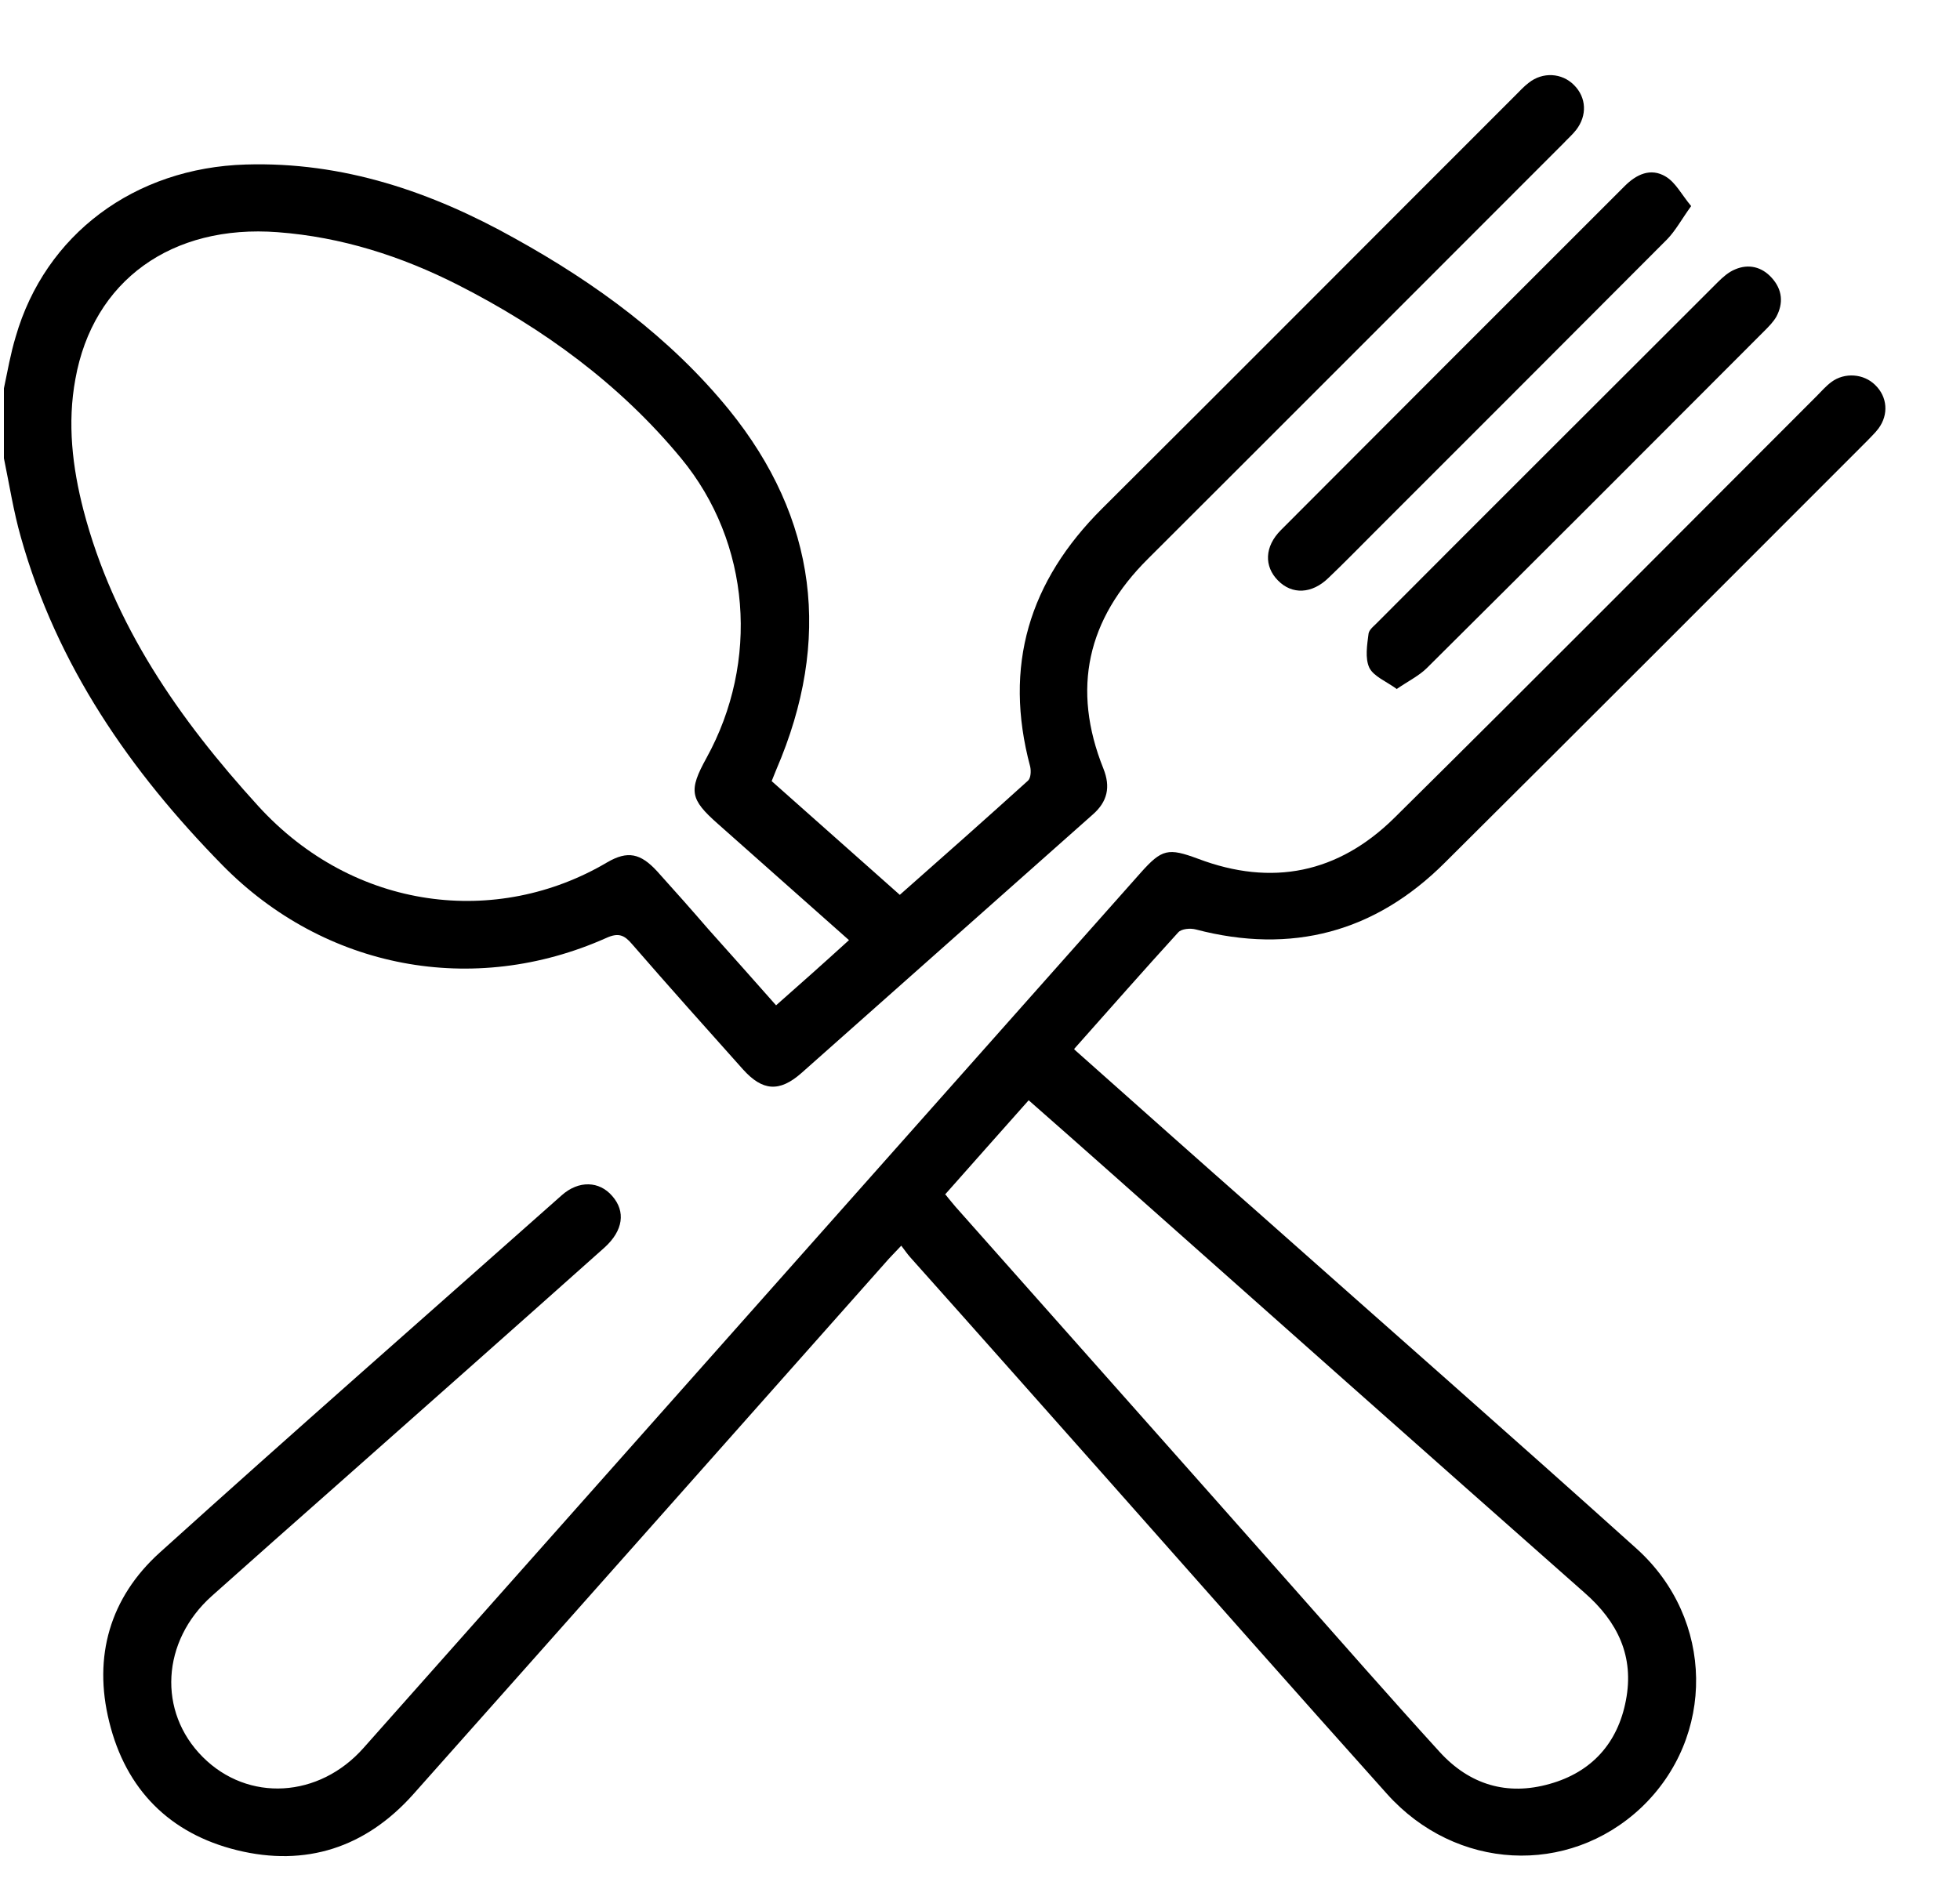 <svg xmlns="http://www.w3.org/2000/svg" width="24" height="23" viewBox="0 0 24 23" fill="none"><path d="M0.048 4.756C0.093 4.544 0.129 4.332 0.192 4.125C0.553 2.871 1.648 2.055 3.01 2.015C4.2 1.979 5.283 2.348 6.306 2.921C7.298 3.471 8.209 4.138 8.926 5.018C10.008 6.352 10.188 7.84 9.507 9.423C9.489 9.463 9.476 9.504 9.449 9.567C9.967 10.027 10.486 10.487 11.018 10.96C11.55 10.491 12.073 10.027 12.587 9.562C12.623 9.531 12.627 9.441 12.614 9.387C12.285 8.156 12.6 7.119 13.498 6.226C15.188 4.544 16.87 2.853 18.557 1.167C18.611 1.113 18.66 1.059 18.719 1.014C18.89 0.878 19.125 0.892 19.273 1.041C19.427 1.194 19.436 1.415 19.3 1.591C19.255 1.649 19.197 1.699 19.147 1.753C17.452 3.448 15.757 5.148 14.057 6.844C13.313 7.583 13.119 8.435 13.511 9.414C13.601 9.639 13.561 9.819 13.38 9.977C12.19 11.032 11.004 12.087 9.814 13.142C9.543 13.381 9.336 13.363 9.097 13.097C8.642 12.588 8.186 12.078 7.74 11.564C7.645 11.452 7.573 11.42 7.424 11.488C5.797 12.214 3.975 11.871 2.722 10.595C1.594 9.445 0.697 8.151 0.255 6.578C0.165 6.262 0.115 5.937 0.048 5.613C0.048 5.329 0.048 5.045 0.048 4.756ZM10.396 11.515C9.846 11.028 9.318 10.559 8.79 10.09C8.448 9.788 8.43 9.684 8.651 9.283C9.3 8.106 9.196 6.65 8.34 5.613C7.591 4.706 6.653 4.021 5.607 3.489C4.913 3.137 4.182 2.903 3.402 2.844C2.104 2.745 1.139 3.435 0.923 4.643C0.823 5.184 0.886 5.721 1.022 6.248C1.391 7.66 2.194 8.809 3.159 9.869C4.336 11.163 6.09 11.357 7.433 10.563C7.686 10.415 7.844 10.451 8.047 10.672C8.258 10.906 8.466 11.14 8.673 11.38C8.948 11.686 9.219 11.993 9.503 12.313C9.805 12.047 10.089 11.794 10.391 11.519L10.396 11.515Z" fill="black"></path><path d="M13.155 12.854C13.931 13.544 14.679 14.211 15.432 14.874C16.97 16.24 18.512 17.593 20.04 18.968C20.996 19.829 21.009 21.276 20.094 22.142C19.201 22.981 17.826 22.913 16.983 21.971C15.856 20.713 14.742 19.45 13.624 18.188C12.799 17.259 11.974 16.326 11.144 15.397C11.108 15.356 11.081 15.316 11.036 15.257C10.955 15.343 10.892 15.406 10.838 15.469C8.912 17.638 6.987 19.811 5.057 21.98C4.476 22.629 3.745 22.868 2.902 22.661C2.077 22.458 1.54 21.917 1.337 21.087C1.139 20.289 1.346 19.568 1.955 19.017C3.587 17.543 5.238 16.096 6.879 14.639C7.086 14.455 7.339 14.464 7.497 14.649C7.663 14.838 7.632 15.072 7.402 15.28C6.306 16.258 5.206 17.232 4.106 18.206C3.601 18.652 3.096 19.099 2.591 19.55C1.978 20.1 1.928 20.965 2.483 21.52C3.037 22.075 3.907 22.025 4.453 21.407C7.623 17.836 10.793 14.265 13.967 10.69C14.228 10.397 14.305 10.383 14.67 10.518C15.576 10.861 16.388 10.694 17.073 10.018C18.805 8.305 20.523 6.573 22.245 4.851C22.303 4.792 22.358 4.729 22.425 4.679C22.587 4.558 22.822 4.576 22.962 4.716C23.111 4.86 23.129 5.076 23.002 5.248C22.962 5.302 22.912 5.347 22.867 5.396C21.145 7.119 19.422 8.846 17.695 10.563C16.839 11.42 15.815 11.691 14.643 11.384C14.575 11.366 14.467 11.375 14.427 11.42C14.003 11.885 13.588 12.358 13.155 12.845V12.854ZM11.577 14.63C11.622 14.689 11.663 14.734 11.699 14.779C13.078 16.335 14.458 17.886 15.833 19.441C16.428 20.113 17.024 20.794 17.628 21.457C17.993 21.858 18.453 21.998 18.976 21.849C19.49 21.705 19.81 21.349 19.909 20.826C20.013 20.289 19.81 19.865 19.404 19.509C17.465 17.796 15.531 16.078 13.597 14.36C13.268 14.067 12.939 13.778 12.596 13.476C12.244 13.873 11.906 14.252 11.568 14.635L11.577 14.63Z" fill="black"></path><path d="M17.105 8.44C16.975 8.345 16.821 8.286 16.767 8.178C16.713 8.061 16.74 7.899 16.758 7.759C16.767 7.705 16.84 7.655 16.884 7.606C18.264 6.221 19.648 4.842 21.033 3.457C21.096 3.394 21.168 3.331 21.245 3.3C21.411 3.228 21.574 3.268 21.695 3.403C21.826 3.548 21.84 3.714 21.75 3.881C21.713 3.944 21.659 3.999 21.605 4.053C20.23 5.432 18.855 6.808 17.471 8.183C17.376 8.277 17.245 8.341 17.101 8.44H17.105Z" fill="black"></path><path d="M20.708 2.524C20.591 2.686 20.519 2.822 20.415 2.93C19.22 4.129 18.025 5.324 16.826 6.523C16.641 6.708 16.456 6.898 16.267 7.078C16.064 7.276 15.82 7.285 15.649 7.11C15.478 6.938 15.482 6.695 15.685 6.492C17.087 5.085 18.49 3.683 19.892 2.281C20.036 2.136 20.212 2.051 20.397 2.163C20.519 2.236 20.591 2.384 20.708 2.524Z" fill="black"></path></svg>